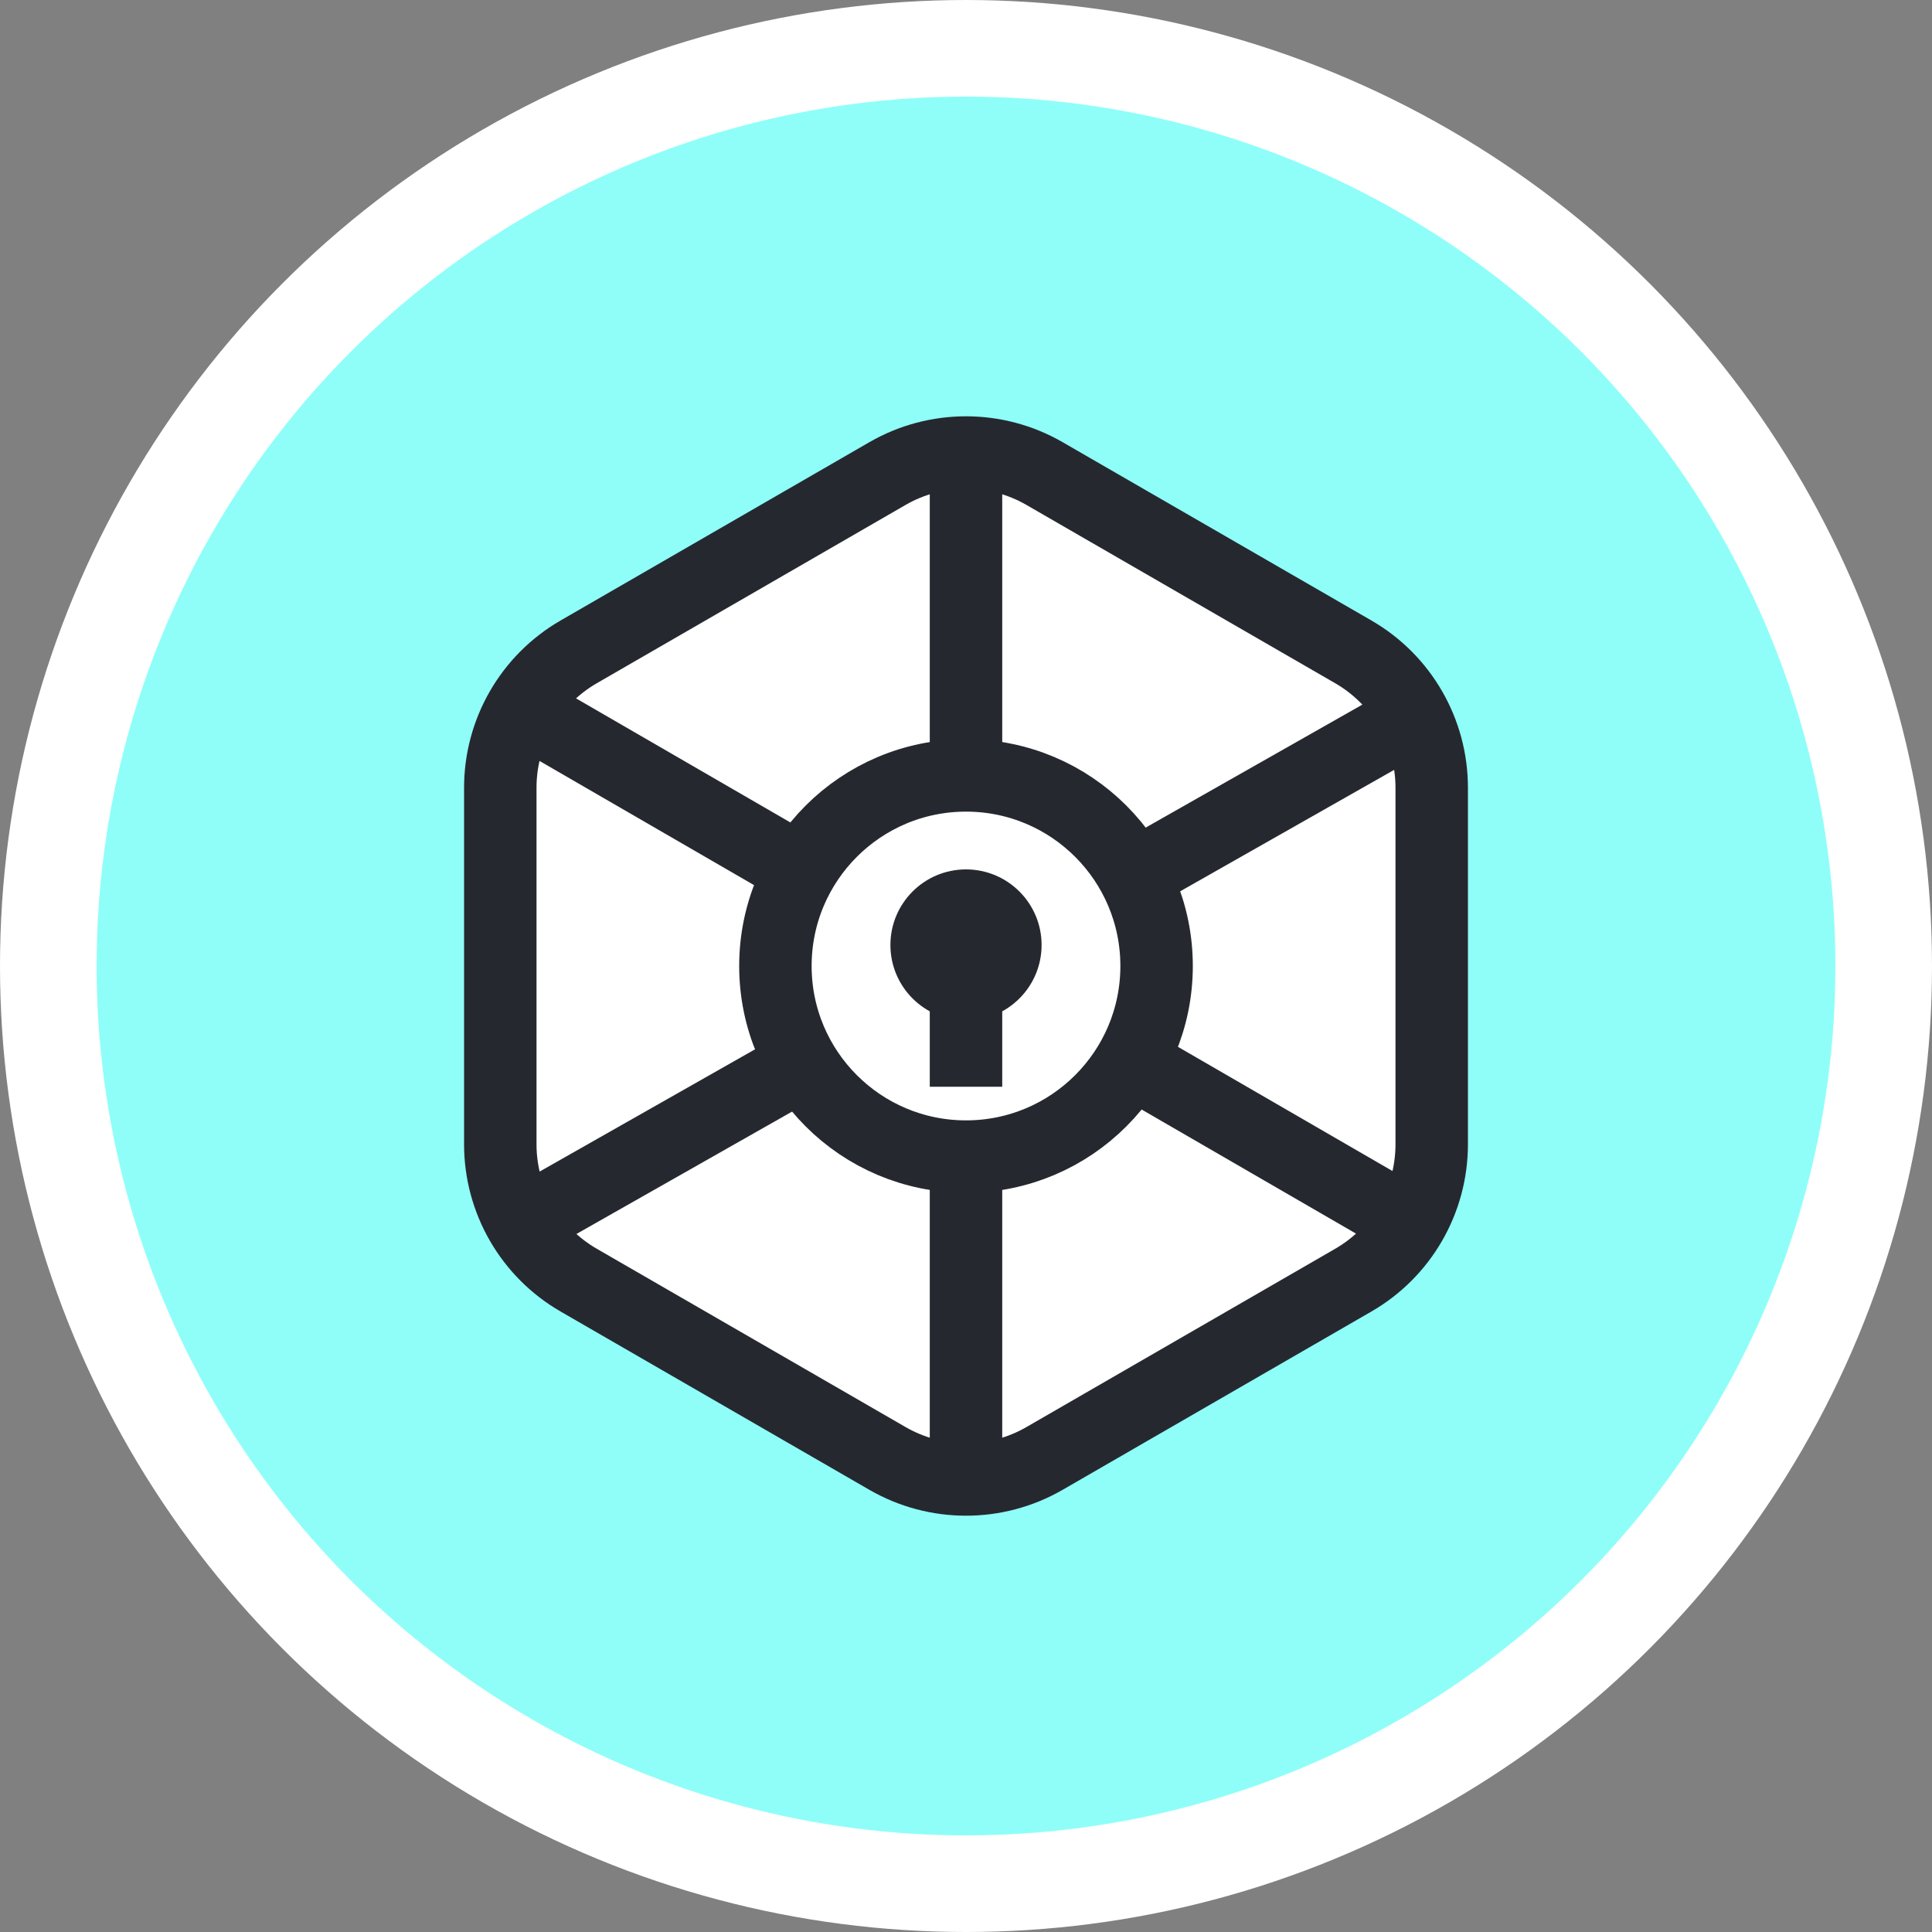 <svg width="40" height="40" viewBox="0 0 40 40" fill="none" xmlns="http://www.w3.org/2000/svg">
<rect x="0" y="0" width="40" height="40" fill="#808080" stroke="none"/>
<rect x="2" y="2" width="36" height="36" rx="18" fill="#8FF9CC"></rect>
<circle cx="20" cy="20" r="20" fill="white"></circle>
<circle cx="20" cy="20" r="18" fill="#8FFEF9"></circle>
<path d="M18.375 9.804C19.381 9.224 20.619 9.224 21.625 9.804L28.017 13.495C29.023 14.075 29.642 15.148 29.642 16.309V23.691C29.642 24.852 29.023 25.925 28.017 26.505L21.625 30.196C20.619 30.776 19.381 30.776 18.375 30.196L11.983 26.505C10.977 25.925 10.358 24.852 10.358 23.691V16.309C10.358 15.148 10.977 14.075 11.983 13.495L18.375 9.804Z" fill="white" stroke="#25292F" stroke-width="1.5"></path>
<path d="M20 9.5V31" stroke="#25292F" stroke-width="1.5"></path>
<path d="M29 15L10.5 25.5" stroke="#25292F" stroke-width="1.5"></path>
<path d="M10.5 14.5L29.501 25.5" stroke="#25292F" stroke-width="1.5"></path>
<circle cx="20" cy="20" r="3.946" fill="white" stroke="#25292F" stroke-width="1.5"></circle>
<circle cx="20" cy="19.565" r="1.565" fill="#25292F"></circle>
<path d="M20 20V22.5" stroke="#25292F" stroke-width="1.5"></path>
</svg>
